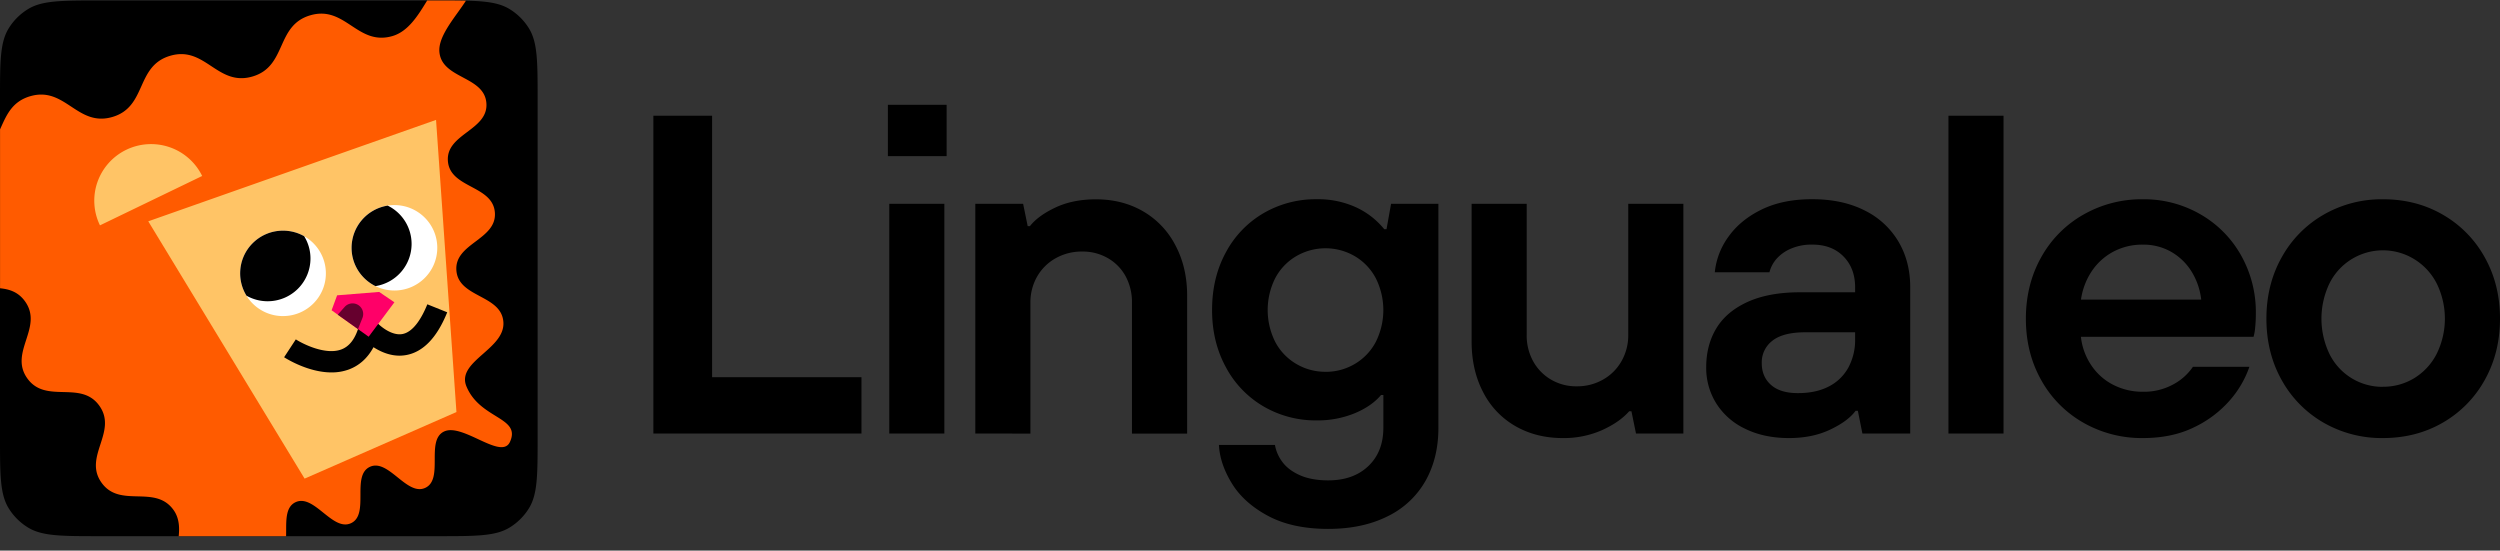 <svg width="168" height="37" viewBox="0 0 168 37" fill="none" xmlns="http://www.w3.org/2000/svg"><rect x="0" y="0" width="168" height="37" fill="#333333" stroke="none"/><path d="M0 6.72c0-2.576 0-3.864.582-4.81.325-.53.772-.975 1.303-1.299.95-.58 2.242-.58 4.828-.58h22.704c2.585 0 3.877 0 4.827.58.53.324.978.77 1.303 1.299.582.946.582 2.234.582 4.81v22.623c0 2.575 0 3.863-.582 4.81a3.934 3.934 0 01-1.303 1.298c-.95.58-2.242.58-4.827.58H6.713c-2.586 0-3.878 0-4.828-.58a3.94 3.94 0 01-1.303-1.298C0 33.206 0 31.918 0 29.343V6.72z" fill="#000"/><path d="M32.138 29.516c.946.44 1.828.849 2.131.18.408-.898-.19-1.268-.977-1.755-.685-.424-1.512-.936-1.942-1.963-.375-.886.354-1.53 1.117-2.204.7-.618 1.429-1.262 1.36-2.142-.07-.918-.824-1.322-1.577-1.726-.754-.404-1.508-.808-1.58-1.728-.072-.92.61-1.436 1.293-1.951.682-.515 1.364-1.03 1.293-1.948-.072-.92-.825-1.323-1.579-1.728-.753-.404-1.507-.808-1.578-1.727-.072-.92.61-1.434 1.293-1.95.682-.514 1.365-1.028 1.293-1.947-.071-.918-.825-1.322-1.579-1.726-.754-.404-1.508-.809-1.58-1.728-.063-.821.617-1.77 1.238-2.636.197-.275.388-.541.547-.793A84.507 84.507 0 0029.42.031h-.712l-.027.044c-.6.979-1.253 2.042-2.315 2.35-1.176.34-1.965-.18-2.754-.7-.79-.52-1.58-1.041-2.756-.698-1.176.343-1.563 1.202-1.95 2.06-.388.86-.775 1.718-1.953 2.058-1.176.34-1.965-.181-2.754-.7-.79-.521-1.579-1.042-2.756-.698-1.175.343-1.562 1.2-1.949 2.059-.387.86-.775 1.718-1.954 2.058-1.177.34-1.966-.18-2.755-.7-.79-.521-1.578-1.041-2.754-.698C.855 6.81.467 7.668.079 8.526l-.076.167v10.678c.635.064 1.23.251 1.682.885.624.877.349 1.73.073 2.584-.275.853-.55 1.707.074 2.583.624.877 1.524.9 2.423.923.9.023 1.799.047 2.422.922.624.876.348 1.73.073 2.583-.276.854-.552 1.707.072 2.583.624.876 1.523.899 2.422.922.9.023 1.799.045 2.423.922.361.508.409 1.12.342 1.753h7.217c.003-.128.003-.259.004-.39 0-.796.002-1.593.627-1.89.625-.296 1.248.203 1.87.703.623.499 1.245.998 1.87.7.623-.296.624-1.092.625-1.888.001-.797.003-1.593.628-1.89.624-.296 1.247.203 1.87.703.623.5 1.245.999 1.868.7.623-.298.625-1.095.626-1.891.002-.797.004-1.593.628-1.89.583-.277 1.465.132 2.296.518z" fill="#FF5B00"/><path d="M9.964 14.872l19.338-6.815 1.371 19.633-10.204 4.473L9.964 14.872zM8.49 10.063a3.815 3.815 0 00-1.943 2.175 3.79 3.79 0 00.171 2.906l6.868-3.318a3.813 3.813 0 00-2.183-1.932 3.83 3.83 0 00-2.914.17z" fill="#FFC466"/><path d="M19.019 21.24c1.59 0 2.88-1.284 2.88-2.87a2.875 2.875 0 00-2.88-2.869 2.875 2.875 0 00-2.88 2.87c0 1.585 1.29 2.87 2.88 2.87zm7.486-1.718c1.59 0 2.88-1.285 2.88-2.87 0-1.585-1.29-2.87-2.88-2.87a2.875 2.875 0 00-2.88 2.87c0 1.585 1.29 2.87 2.88 2.87z" fill="#fff"/><path d="M20.864 17.374a2.875 2.875 0 01-2.88 2.87 2.875 2.875 0 01-1.42-.374 2.848 2.848 0 01-.425-1.5c0-1.585 1.29-2.87 2.88-2.87.517 0 1.002.136 1.42.373.27.437.425.95.425 1.5zm5.189-3.556a2.873 2.873 0 00-2.427 2.834c0 1.13.654 2.106 1.606 2.575a2.873 2.873 0 002.427-2.835 2.867 2.867 0 00-1.606-2.574zm-3.778 11.209c-1.6 0-3.105-.97-3.183-1.02l.787-1.201c.492.32 2.002 1.066 3.05.68.55-.203.934-.703 1.18-1.53a.719.719 0 01.911-.48.72.72 0 01.318.205c.232.254.991.89 1.696.768.778-.14 1.345-1.165 1.683-2l1.336.537c-.688 1.709-1.626 2.678-2.777 2.877-.859.15-1.63-.178-2.177-.532-.398.738-.958 1.24-1.672 1.503-.37.132-.76.197-1.152.193z" fill="#000"/><path d="M22.654 19.845l-.37 1.005 2.49 1.778 1.73-2.314-1.024-.696-2.826.227z" fill="#FF0068"/><path d="M22.698 21.146l.465-.523a.714.714 0 011.197.733l-.303.76-1.36-.97z" fill="#66002E"/><path d="M43.906 29.133V7.777h3.947V25.35h10.038v3.783H43.906zm15.76-18.641V7.044h3.948v3.448h-3.948zm.093 18.64V13.697h3.702v15.437h-3.703zm5.782.001V13.696h3.213l.306 1.498h.153c.367-.467.939-.884 1.715-1.25.776-.366 1.683-.549 2.723-.55 1.183 0 2.239.27 3.167.808a5.61 5.61 0 012.173 2.29c.523.986.785 2.11.785 3.37v9.275h-3.708v-8.79a3.637 3.637 0 00-.428-1.785 3.126 3.126 0 00-1.194-1.216 3.357 3.357 0 00-1.714-.442 3.549 3.549 0 00-1.804.457c-.519.293-.947.72-1.24 1.236a3.487 3.487 0 00-.444 1.755v8.785l-3.703-.004zm23.717 6.409c-1.612 0-2.964-.293-4.056-.88-1.091-.587-1.902-1.32-2.432-2.197-.532-.875-.817-1.73-.857-2.564h3.764c.071.41.24.797.49 1.13.266.367.658.667 1.178.9.52.232 1.158.35 1.914.35 1.122 0 2.02-.32 2.693-.96.673-.64 1.01-1.5 1.01-2.578v-2.2h-.154c-.429.508-1.025.92-1.79 1.235a6.553 6.553 0 01-2.524.473 6.956 6.956 0 01-3.596-.946 6.69 6.69 0 01-2.525-2.641c-.615-1.13-.922-2.406-.922-3.83 0-1.444.306-2.73.918-3.858a6.69 6.69 0 012.525-2.642 6.956 6.956 0 013.596-.946 6.126 6.126 0 012.619.535 5.286 5.286 0 011.912 1.479h.153l.306-1.708h3.18v15.073c0 1.342-.29 2.527-.87 3.554a5.858 5.858 0 01-2.552 2.379c-1.124.561-2.45.842-3.98.842zm-.184-10.555a3.808 3.808 0 001.974-.534 3.715 3.715 0 001.407-1.48 4.768 4.768 0 000-4.272 3.723 3.723 0 00-1.407-1.482 3.913 3.913 0 00-3.948 0 3.716 3.716 0 00-1.408 1.48 4.774 4.774 0 000 4.27c.321.615.81 1.128 1.408 1.48.596.355 1.28.54 1.974.535v.003zm15.943 4.451c-1.183 0-2.239-.265-3.167-.794a5.499 5.499 0 01-2.173-2.272c-.52-.987-.782-2.12-.785-3.402v-9.274h3.702v8.817a3.57 3.57 0 00.429 1.754 3.23 3.23 0 001.194 1.235c.528.31 1.131.469 1.744.458a3.488 3.488 0 001.774-.458c.521-.295.95-.728 1.24-1.25.297-.532.45-1.131.444-1.74v-8.816h3.703v15.437h-3.183l-.306-1.495h-.153c-.429.488-1.036.91-1.82 1.266a6.347 6.347 0 01-2.643.534zm15.209 0c-1.122 0-2.107-.209-2.953-.625a4.62 4.62 0 01-1.943-1.71 4.486 4.486 0 01-.673-2.425c0-.996.229-1.87.687-2.623.457-.753 1.162-1.344 2.112-1.774.949-.426 2.117-.64 3.504-.64h3.704v-.336c0-.854-.262-1.545-.785-2.075-.524-.53-1.222-.794-2.096-.792a3.496 3.496 0 00-1.439.274 2.689 2.689 0 00-.963.684c-.227.26-.389.568-.474.9h-3.673a4.877 4.877 0 01.934-2.41c.54-.751 1.284-1.356 2.233-1.815.949-.458 2.077-.687 3.382-.684 1.346 0 2.514.249 3.504.747a5.41 5.41 0 012.284 2.093c.532.896.797 1.923.796 3.082v9.824h-3.213l-.306-1.525h-.153c-.347.467-.918.89-1.714 1.265-.796.377-1.714.565-2.755.565zm.612-3.021c.795 0 1.479-.147 2.051-.442a3.098 3.098 0 001.316-1.266 3.89 3.89 0 00.459-1.922v-.458h-3.337c-.998 0-1.738.188-2.218.565a1.824 1.824 0 00-.719 1.51c0 .61.21 1.1.627 1.467.419.368 1.025.55 1.821.546zm10.098 2.716V7.777h3.701v21.356h-3.701zm13.067.305a7.905 7.905 0 01-4.008-1.037 7.438 7.438 0 01-2.831-2.869c-.684-1.22-1.026-2.593-1.025-4.118.001-1.525.342-2.898 1.025-4.118a7.425 7.425 0 012.831-2.868 7.897 7.897 0 014.008-1.038 7.576 7.576 0 013.857 1.007 7.272 7.272 0 012.738 2.76 7.76 7.76 0 01.995 3.891 9.34 9.34 0 01-.046.961c-.015.211-.052.42-.108.625h-11.601a4.21 4.21 0 00.703 1.922c.374.558.885 1.01 1.485 1.312a4.296 4.296 0 001.973.458 4.091 4.091 0 002.035-.49 3.71 3.71 0 001.332-1.189h3.795a6.794 6.794 0 01-1.332 2.273 7.397 7.397 0 01-2.402 1.8c-.977.478-2.118.717-3.424.718zm3.918-9.305a4.537 4.537 0 00-.643-1.877 3.869 3.869 0 00-1.362-1.326 3.74 3.74 0 00-1.913-.49 4.116 4.116 0 00-2.019.49 4.007 4.007 0 00-1.439 1.326 4.6 4.6 0 00-.703 1.877h8.079zm12.212 9.305a7.826 7.826 0 01-3.993-1.037 7.478 7.478 0 01-2.816-2.869c-.681-1.218-1.021-2.59-1.021-4.118 0-1.527.342-2.9 1.025-4.118a7.464 7.464 0 012.816-2.868 7.817 7.817 0 013.993-1.038c1.489 0 2.83.346 4.024 1.038a7.471 7.471 0 012.815 2.868c.683 1.22 1.024 2.593 1.024 4.118 0 1.525-.341 2.898-1.024 4.118a7.48 7.48 0 01-2.818 2.869c-1.193.69-2.535 1.036-4.025 1.037zm0-3.448a3.989 3.989 0 002.081-.564 4.083 4.083 0 001.515-1.617 5.348 5.348 0 000-4.794 4.09 4.09 0 00-1.515-1.613 4.021 4.021 0 00-4.638.338 3.998 3.998 0 00-1.023 1.28 5.484 5.484 0 000 4.793 3.962 3.962 0 003.58 2.182v-.005z" fill="#000"/></svg>
